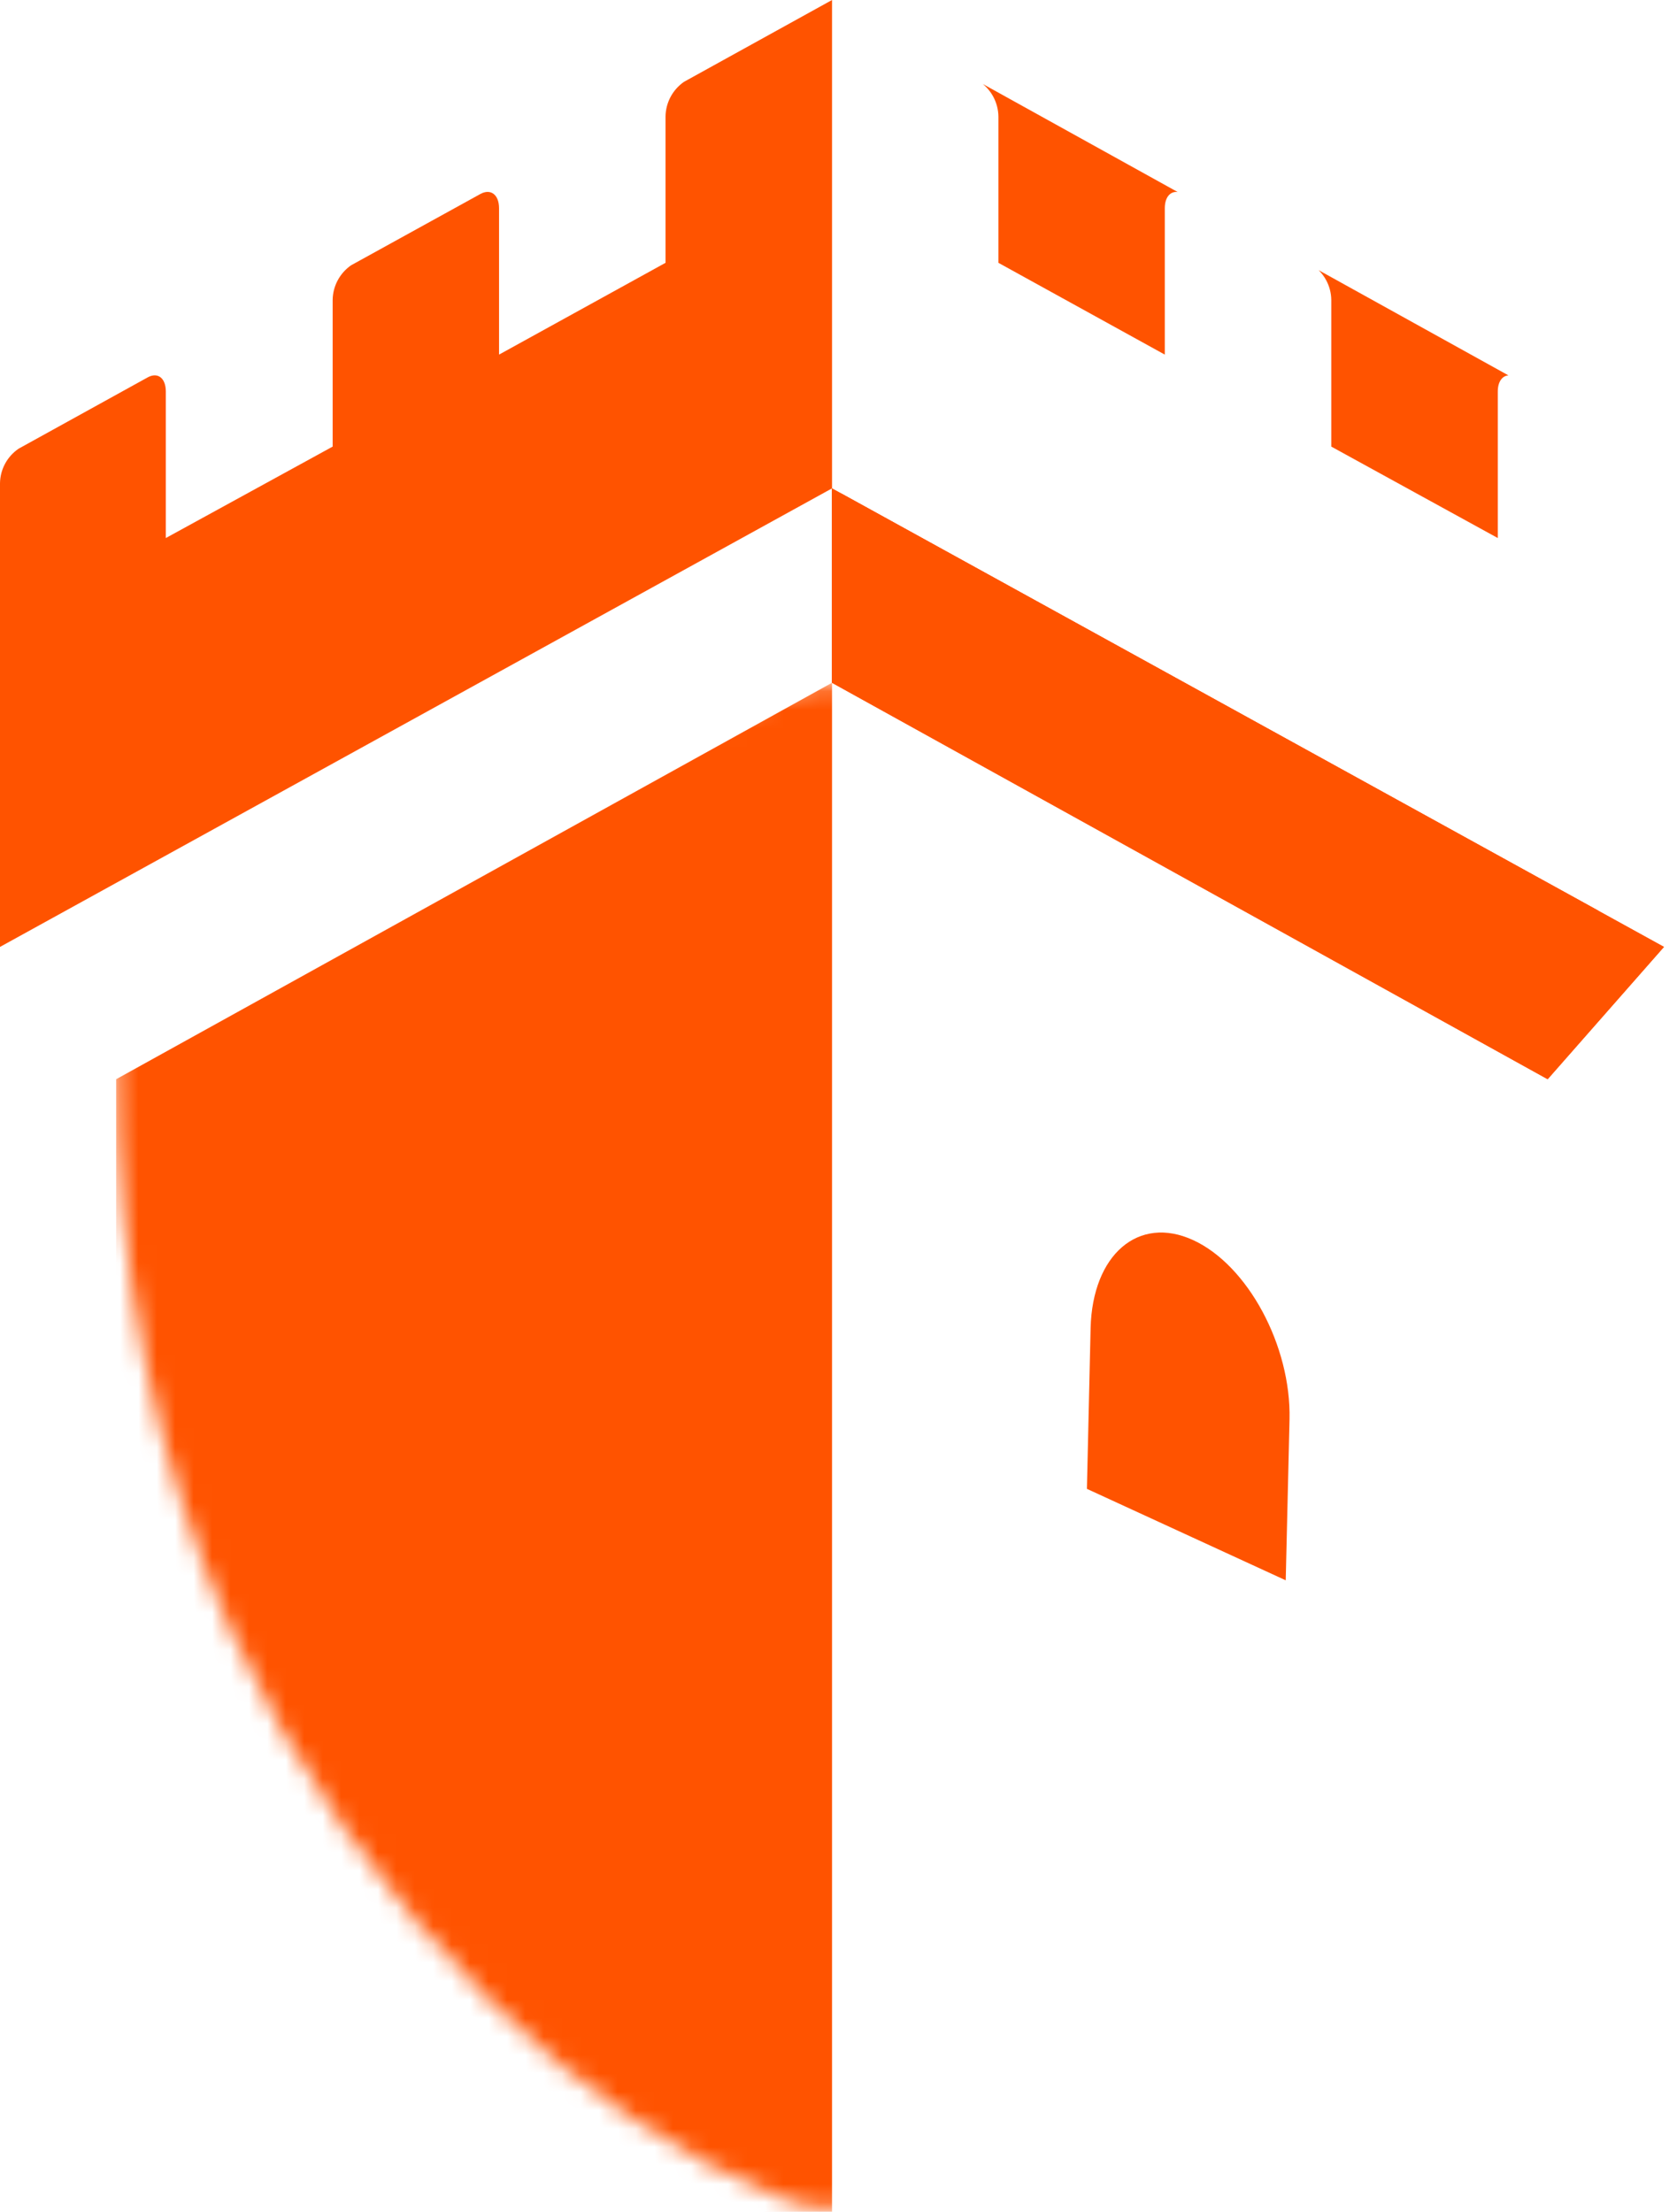 <svg width="91" height="120" viewBox="0 0 91 120" fill="none" xmlns="http://www.w3.org/2000/svg">
<path d="M8.998 21.244V29.191L18.051 24.23V16.271C18.056 15.901 18.15 15.537 18.324 15.211C18.498 14.884 18.748 14.604 19.052 14.393L26.072 10.522C26.631 10.219 27.08 10.564 27.08 11.297V19.239L36.114 14.259V6.318C36.119 5.948 36.213 5.585 36.387 5.258C36.561 4.932 36.811 4.651 37.115 4.44L45.149 0V1.345V26.496L0 51.374V26.223C0.004 25.852 0.098 25.488 0.274 25.161C0.449 24.834 0.701 24.555 1.007 24.345L8.015 20.474C8.567 20.172 8.998 20.517 8.998 21.244Z" fill="#FF5300"/>
<path fill-rule="evenodd" clip-rule="evenodd" d="M81.275 29.191V21.244C81.275 20.716 81.511 20.39 81.852 20.366L71.555 14.659C71.718 14.82 71.857 15.005 71.966 15.209C72.141 15.536 72.236 15.9 72.24 16.271V24.23L81.275 29.191ZM63.903 10.417C63.498 10.368 63.206 10.707 63.206 11.297V19.239L54.177 14.259V6.318C54.172 5.948 54.078 5.585 53.904 5.258C53.761 4.989 53.566 4.75 53.33 4.557L63.903 10.417ZM45.621 26.756L86.771 49.428C86.631 49.381 86.495 49.321 86.365 49.248L45.864 26.926C45.771 26.875 45.691 26.818 45.621 26.756Z" fill="#FF5300"/>
<path d="M45.149 26.496L90.298 51.374L83.987 58.552L45.149 37.042V26.496Z" fill="#FF5300"/>
<mask id="mask0_607_3" style="mask-type:luminance" maskUnits="userSpaceOnUse" x="6" y="37" width="78" height="83">
<path d="M12.457 88.325C15.909 95.928 20.736 102.83 26.697 108.684C31.661 113.531 36.84 117.032 42.236 119.188C43.148 119.613 44.142 119.833 45.149 119.833C46.155 119.833 47.149 119.613 48.061 119.188C54.21 116.713 59.873 112.727 65.05 107.231C70.833 101.213 75.394 94.135 78.484 86.387C82.181 77.307 84.051 67.59 83.987 57.789C84.006 56.238 83.553 54.717 82.689 53.428C81.84 52.146 80.589 51.181 79.133 50.684L48.061 37.757C47.149 37.332 46.155 37.112 45.149 37.112C44.142 37.112 43.148 37.332 42.236 37.757L11.164 50.684C9.706 51.181 8.454 52.146 7.603 53.428C6.741 54.718 6.288 56.238 6.304 57.789C6.304 68.886 8.355 79.065 12.457 88.325Z" fill="white"/>
</mask>
<g mask="url(#mask0_607_3)">
<path d="M6.304 156L45.149 122.06V37.042L6.304 58.552V156Z" fill="#FF5300"/>
</g>
<path d="M69.768 85.739L69.974 77.004C70.065 73.018 67.711 68.644 64.744 67.281C61.777 65.918 59.283 68.063 59.18 72.049L58.98 80.777L69.768 85.739Z" fill="#FF5300"/>
<path d="M45.137 26.496L90.285 51.374L83.975 58.552L45.137 37.042V26.496Z" fill="#FF5300"/>
</svg>
